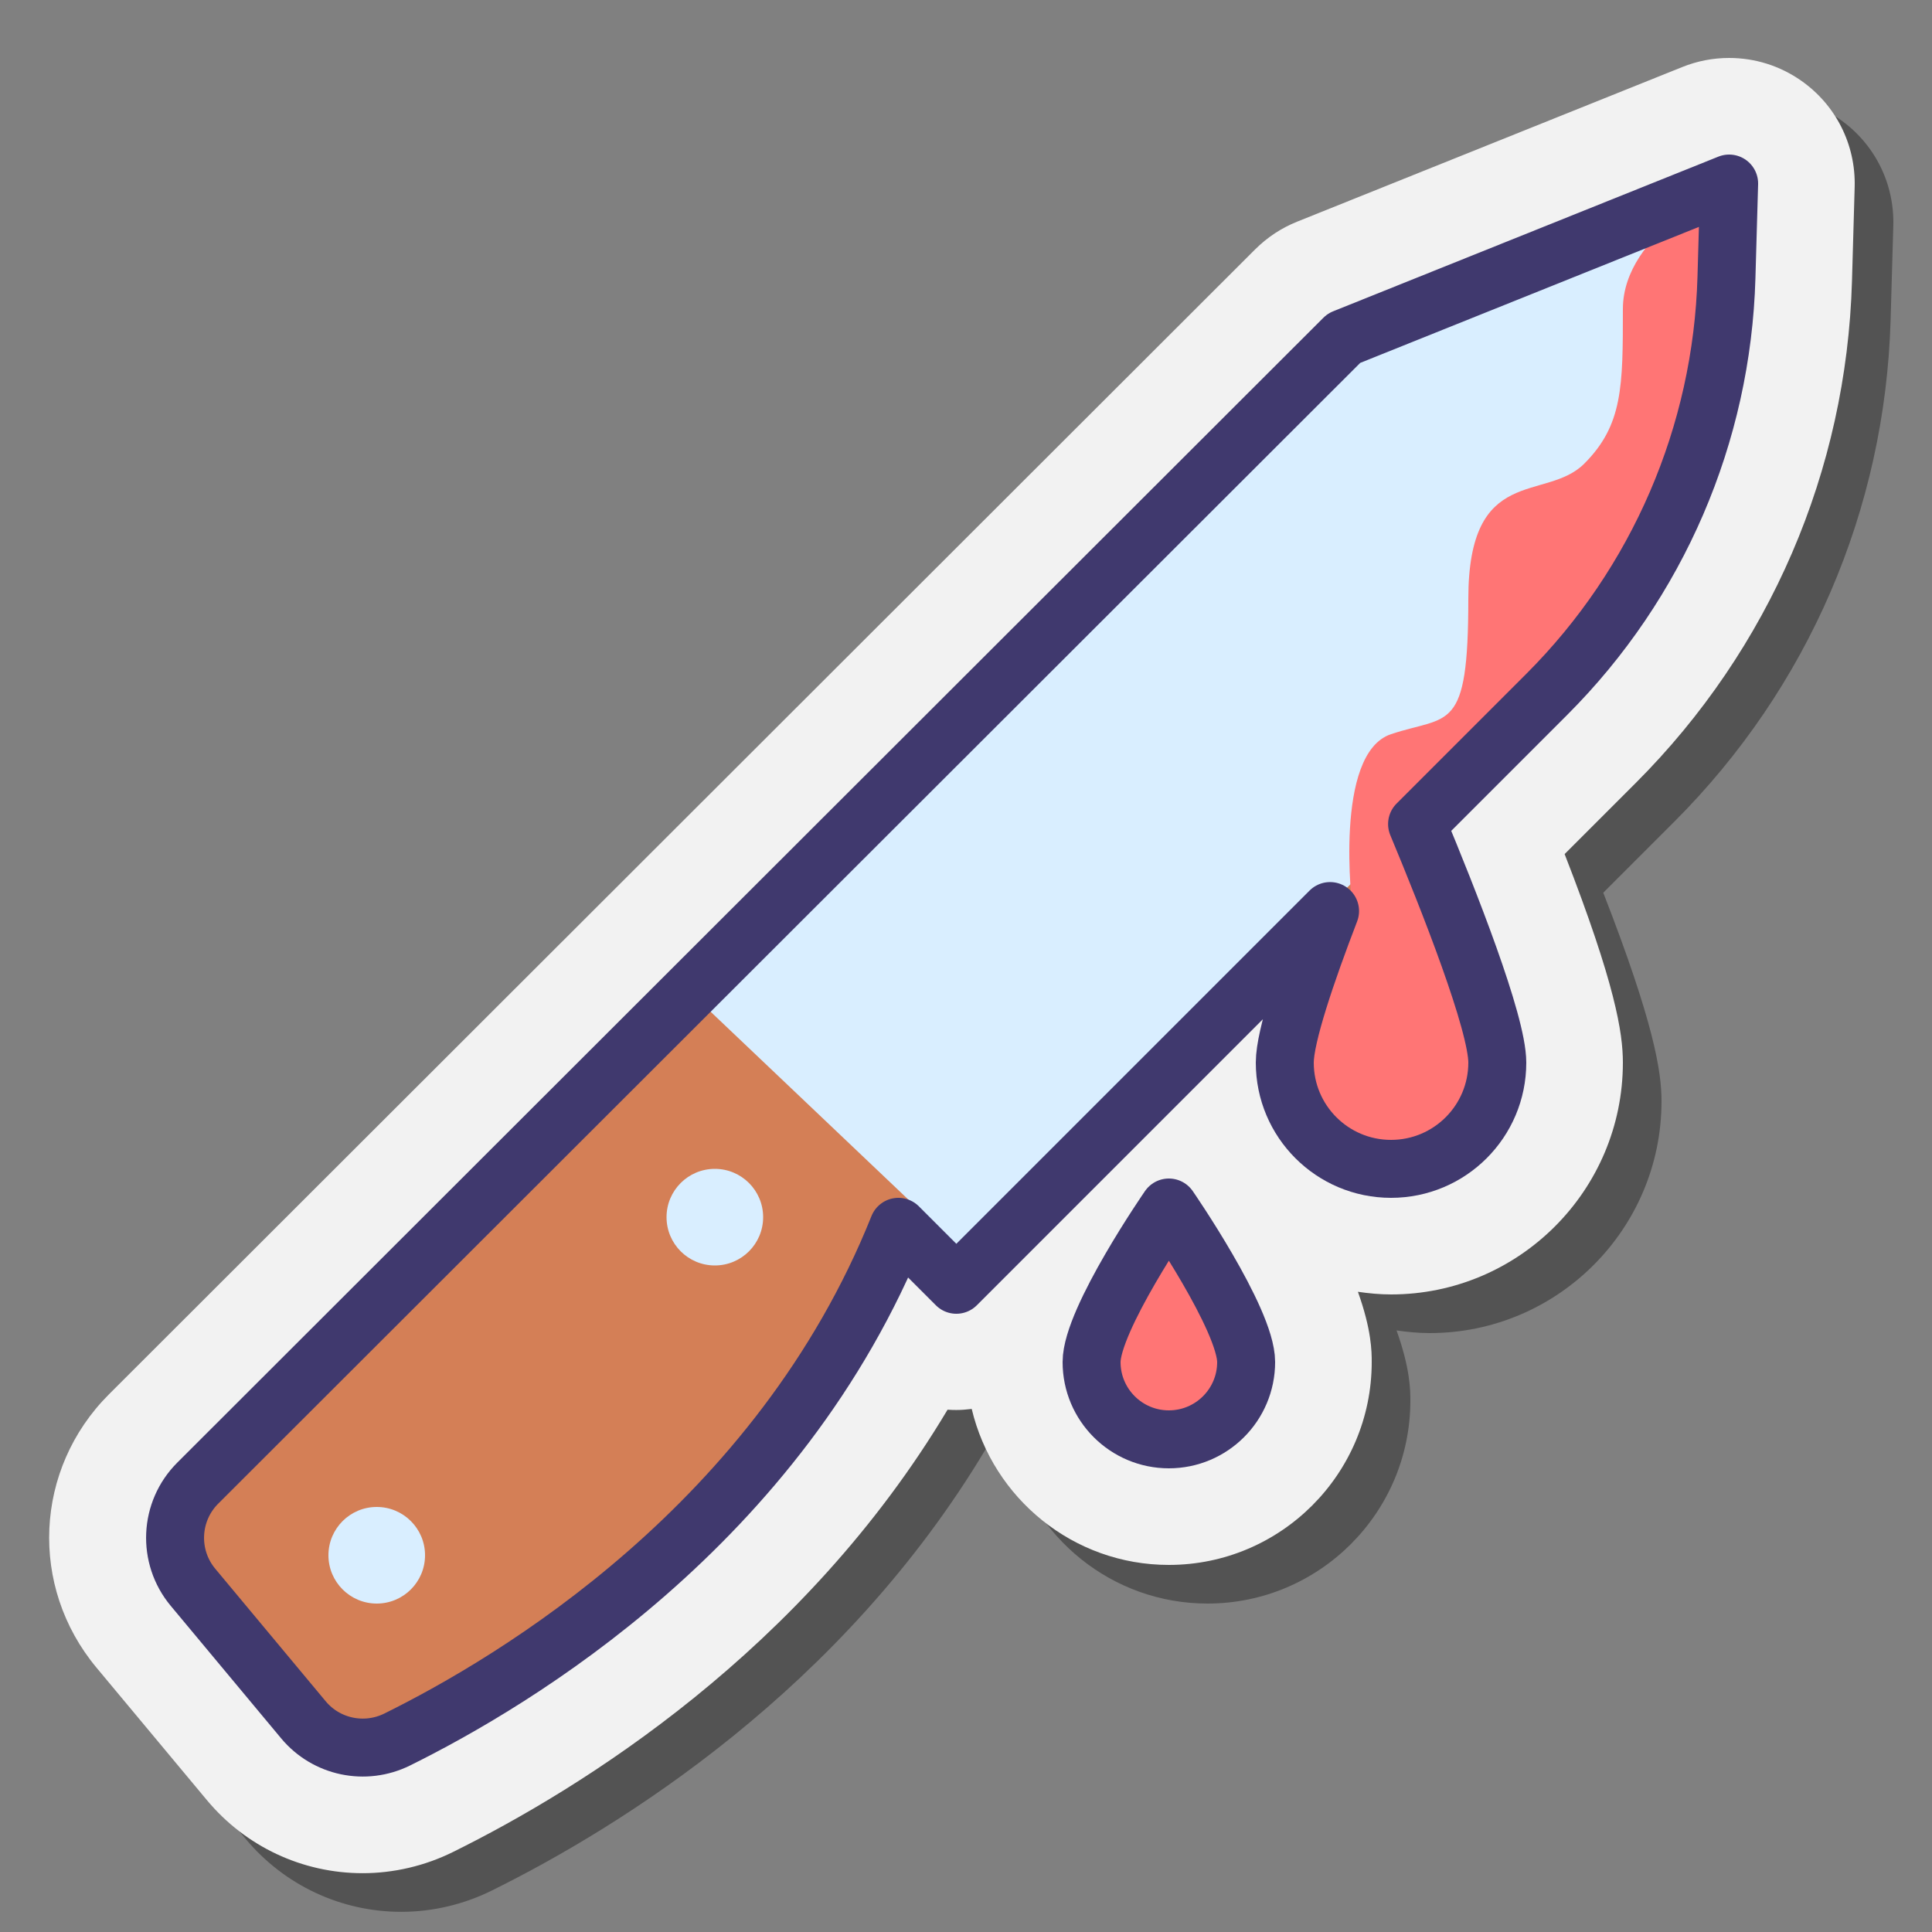 <svg xmlns="http://www.w3.org/2000/svg" viewBox="0 0 100 100"><rect x="0" y="0" width="100" height="100" fill="#808080" stroke="none"/><path d="M95.22,6.17C94.124,5.405,92.837,5,91.499,5c-0.834,0-1.648,0.158-2.421,0.468l-19.937,8.005 c-0.816,0.327-1.546,0.809-2.174,1.434L7.64,74.169c-3.867,3.866-4.145,9.95-0.644,14.15l5.715,6.857 c2.002,2.402,4.94,3.78,8.061,3.78c1.608,0,3.224-0.379,4.672-1.096c6.643-3.286,18.146-10.401,25.602-22.895 c0.151,0.011,0.303,0.016,0.455,0.016c0.267,0,0.532-0.022,0.795-0.055C53.395,79.549,57.547,83,62.5,83C68.29,83,73,78.29,73,72.5 c0-0.541-0.006-1.661-0.715-3.637C72.846,68.944,73.416,69,74,69c6.617,0,12-5.383,12-12c0-1.539-0.39-4.053-3.015-10.793 l3.675-3.675c6.94-6.94,10.917-16.166,11.198-25.978l0.139-4.866C98.061,9.488,97.021,7.424,95.22,6.17z" opacity=".35"/><path fill="#f2f2f2" d="M93.22,4.17C92.124,3.405,90.837,3,89.499,3c-0.834,0-1.648,0.158-2.421,0.468l-19.937,8.005 c-0.816,0.327-1.546,0.809-2.174,1.434L5.64,72.169c-3.867,3.866-4.145,9.95-0.644,14.15l5.715,6.857 c2.002,2.402,4.94,3.78,8.061,3.78c1.608,0,3.224-0.379,4.672-1.096c6.643-3.286,18.146-10.401,25.602-22.895 c0.151,0.011,0.303,0.016,0.455,0.016c0.267,0,0.532-0.022,0.795-0.055C51.395,77.549,55.547,81,60.5,81C66.29,81,71,76.29,71,70.5 c0-0.541-0.006-1.661-0.715-3.637C70.846,66.944,71.416,67,72,67c6.617,0,12-5.383,12-12c0-1.539-0.39-4.053-3.015-10.793 l3.675-3.675c6.94-6.94,10.917-16.166,11.198-25.978l0.139-4.866C96.061,7.488,95.021,5.424,93.22,4.17z"/><path fill="#d47f56" d="M69.562,17.505L7.65,79.35l10,12c0,0,20.85-7.85,28.85-27.85l3,3l19.344-19.344 C67.617,50.349,66.5,53.631,66.5,55c0,3.038,2.462,5.5,5.5,5.5s5.5-2.462,5.5-5.5c0-2.059-2.525-8.443-4.153-12.347l6.718-6.718 c5.738-5.739,9.065-13.455,9.296-21.567L89.5,9.5L69.562,17.505z"/><polygon fill="#d9eeff" points="35.695,51.335 50.056,64.978 80.065,35.935 87.36,24.596 89.5,9.5 69.562,17.505"/><path fill="#ff7575" d="M89.5,9.5c0,0-5.5,2.5-5.5,6.5s0,6-2,8s-6,0-6,7s-1,6-4,7s-2,9-2,9l-3,7l2.602,5.944h5.387 l2.415-3.933l-2.011-8.966L74,42l2-2l8-8.858l4.414-9.941L89.5,15.5V9.5z"/><path fill="none" stroke="#40396e" stroke-linecap="round" stroke-linejoin="round" stroke-miterlimit="10" stroke-width="3" d="M69.562,17.505L10.235,76.767c-1.464,1.463-1.571,3.801-0.246,5.391l5.715,6.858c1.188,1.426,3.194,1.843,4.857,1.02 C26.611,87.042,40.338,78.906,46.5,63.5l3,3l19.344-19.344C67.617,50.349,66.5,53.631,66.5,55c0,3.038,2.462,5.5,5.5,5.5 s5.5-2.462,5.5-5.5c0-2.059-2.525-8.443-4.153-12.347l6.718-6.718c5.739-5.739,9.065-13.455,9.296-21.567L89.5,9.5L69.562,17.505z"/><path fill="#ff7575" d="M64.5,70.5c0,2.209-1.791,4-4,4s-4-1.791-4-4s4-8,4-8S64.5,68.291,64.5,70.5z"/><path fill="none" stroke="#40396e" stroke-linecap="round" stroke-linejoin="round" stroke-miterlimit="10" stroke-width="3" d="M64.5,70.5c0,2.209-1.791,4-4,4s-4-1.791-4-4s4-8,4-8S64.5,68.291,64.5,70.5z"/><circle cx="19.5" cy="80.5" r="2.5" fill="#d9eeff"/><circle cx="37" cy="63" r="2.5" fill="#d9eeff"/></svg>
